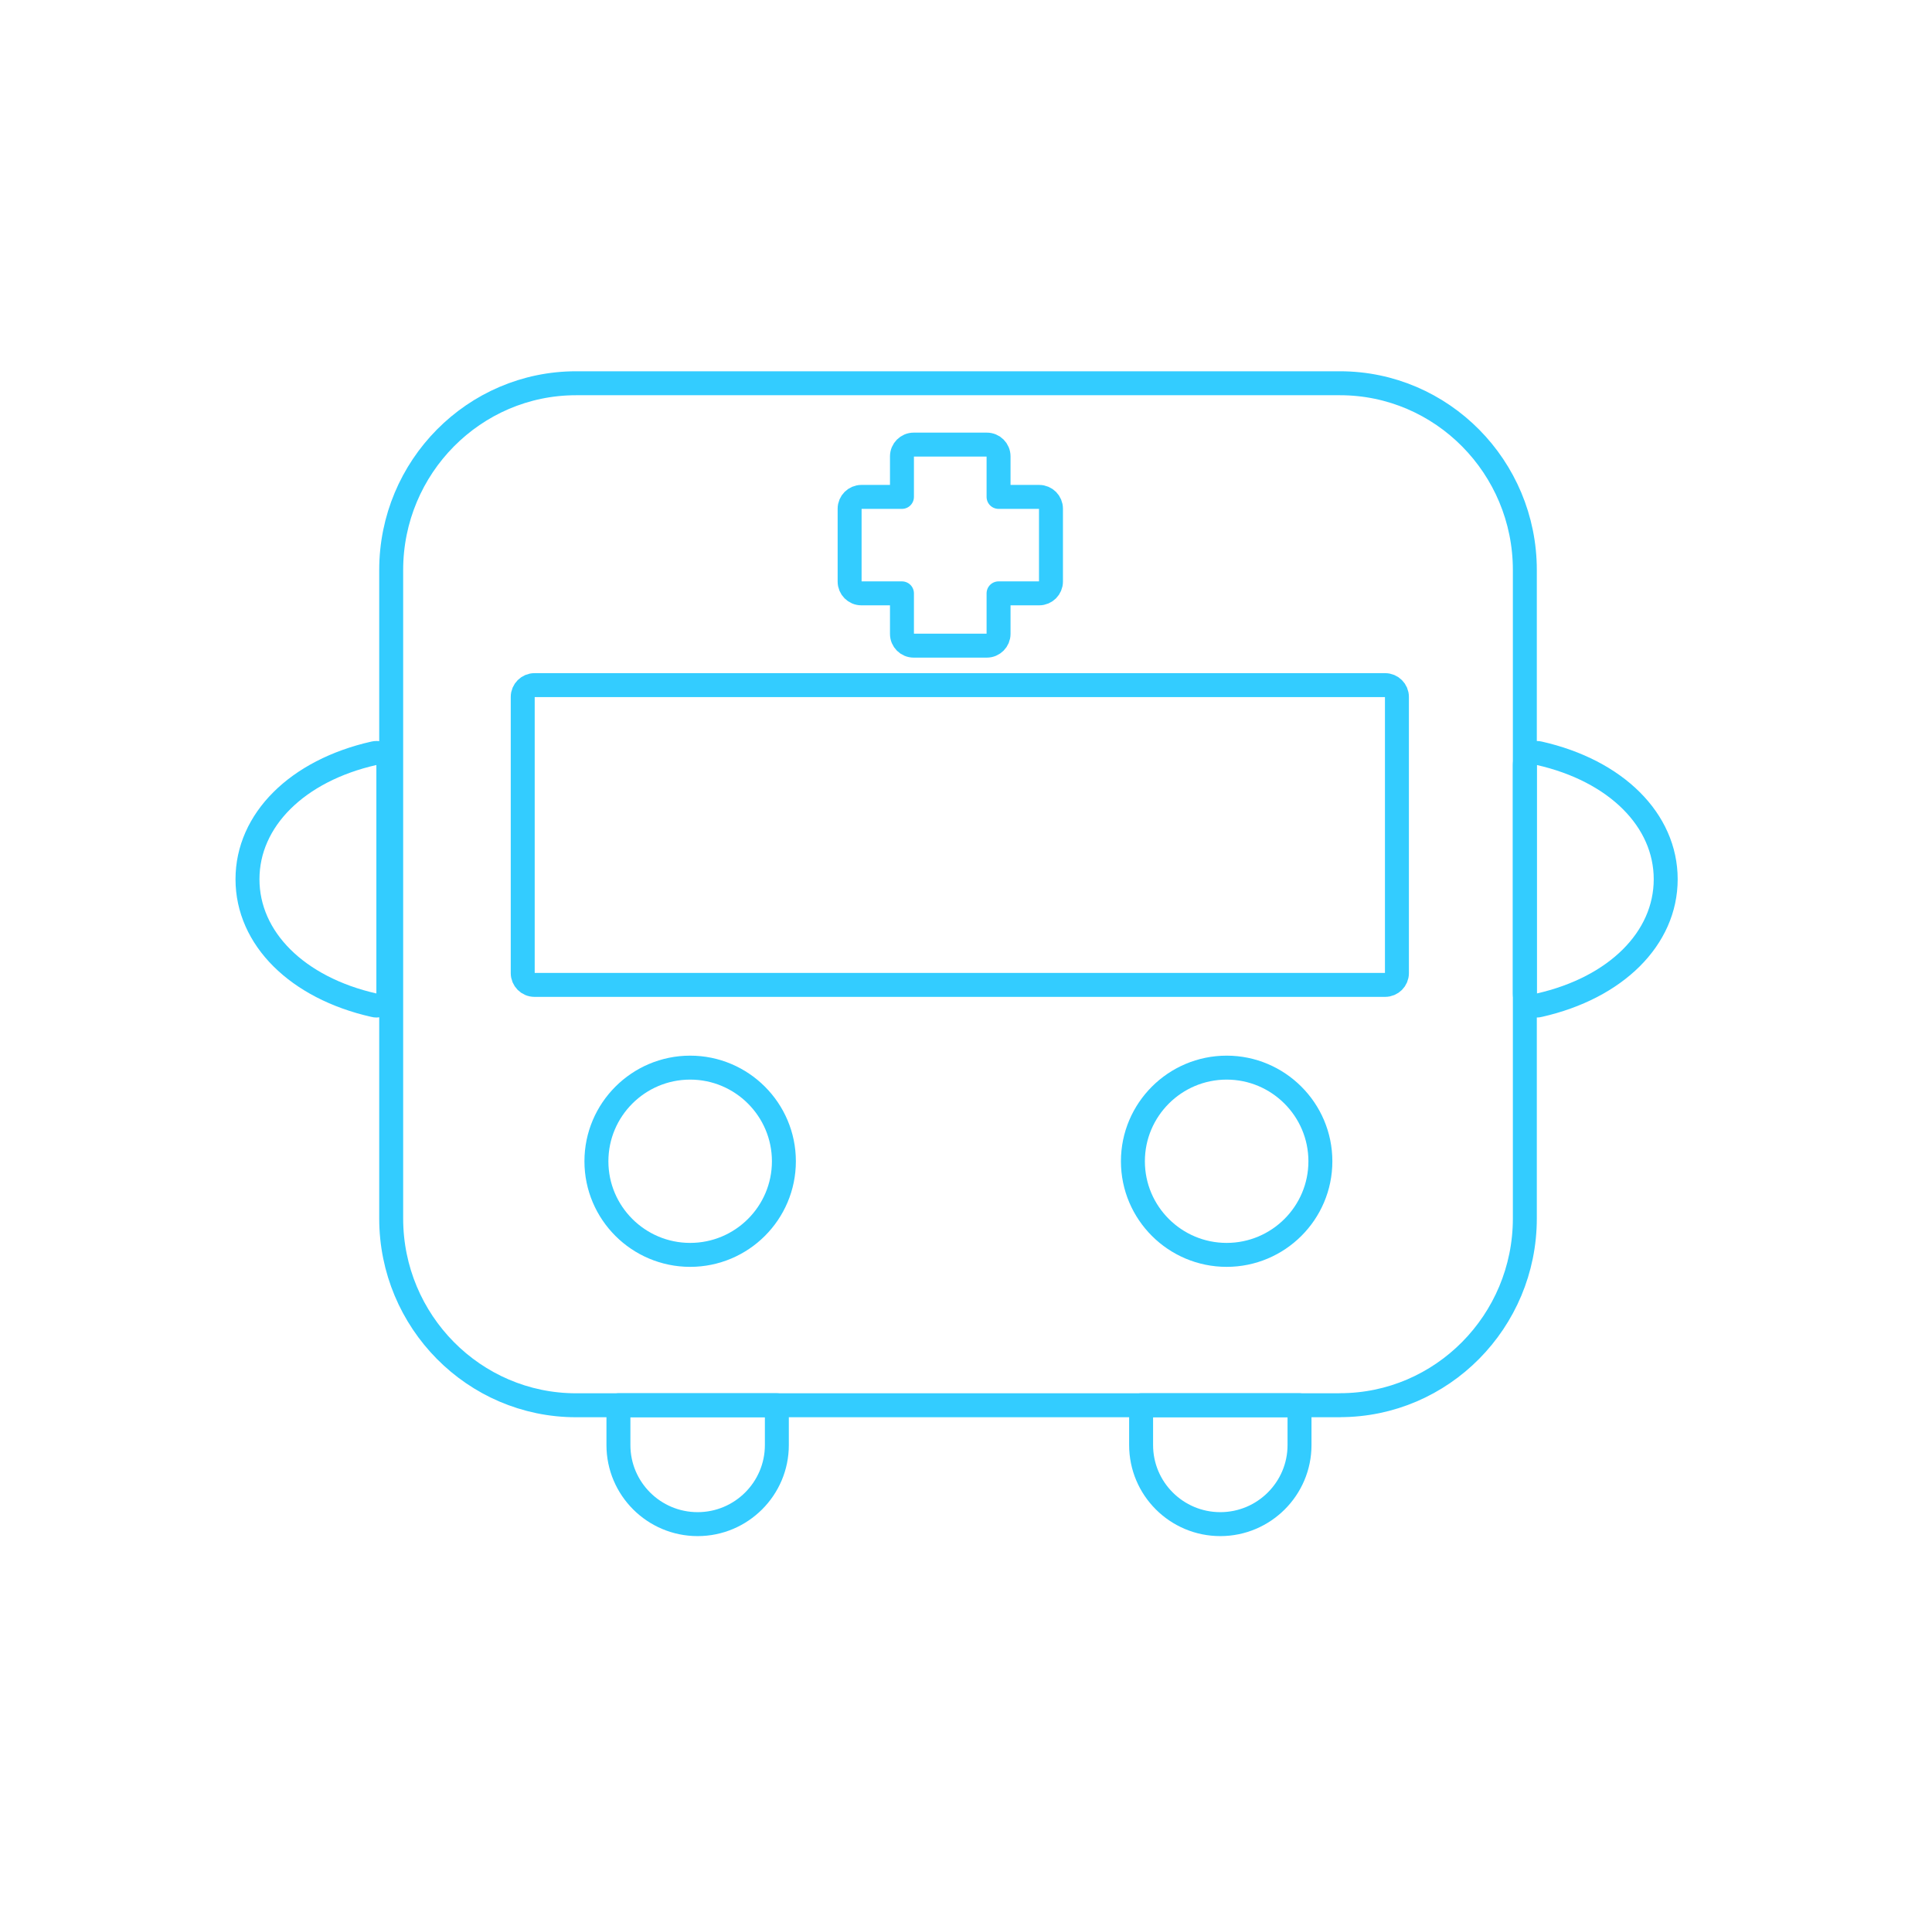 <svg width="121" height="120" viewBox="0 0 121 120" fill="none" xmlns="http://www.w3.org/2000/svg">
<path d="M86.752 61.676H33.475C33.066 61.676 32.738 61.344 32.738 60.94V43.64C32.738 43.236 33.071 42.904 33.475 42.904H86.752C87.156 42.904 87.489 43.236 87.489 43.64V60.94C87.489 61.349 87.156 61.676 86.752 61.676Z" stroke="#33CCFF" stroke-width="1.5" stroke-linecap="round" stroke-linejoin="round"/>
<path d="M43.224 78.583C39.987 78.583 37.353 75.957 37.353 72.722C37.353 69.488 39.987 66.857 43.224 66.857C46.462 66.857 49.095 69.488 49.095 72.722C49.095 75.957 46.462 78.583 43.224 78.583Z" stroke="#33CCFF" stroke-width="1.5" stroke-linecap="round" stroke-linejoin="round"/>
<path d="M76.824 78.583C73.587 78.583 70.953 75.957 70.953 72.722C70.953 69.488 73.587 66.857 76.824 66.857C80.061 66.857 82.695 69.488 82.695 72.722C82.695 75.957 80.061 78.583 76.824 78.583Z" stroke="#33CCFF" stroke-width="1.5" stroke-linecap="round" stroke-linejoin="round"/>
<path d="M83.917 88H36.078C29.694 88 24.5 82.754 24.5 76.305V35.695C24.5 29.246 29.694 24 36.078 24H83.922C90.306 24 95.5 29.246 95.5 35.695V76.3C95.5 82.749 90.306 87.995 83.922 87.995L83.917 88Z" stroke="#33CCFF" stroke-width="1.5" stroke-linecap="round" stroke-linejoin="round"/>
<path d="M96.236 62.969C96.073 62.969 95.909 62.913 95.776 62.81C95.602 62.667 95.5 62.458 95.5 62.233V47.891C95.5 47.666 95.602 47.457 95.776 47.314C95.95 47.171 96.18 47.12 96.4 47.171C101.212 48.259 104.322 51.355 104.322 55.059C104.322 58.764 101.212 61.86 96.4 62.948C96.344 62.964 96.293 62.969 96.236 62.969Z" stroke="#33CCFF" stroke-width="1.5" stroke-linecap="round" stroke-linejoin="round"/>
<path d="M23.585 62.969C23.529 62.969 23.478 62.964 23.422 62.948C18.609 61.86 15.5 58.764 15.5 55.059C15.5 51.355 18.609 48.259 23.422 47.171C23.641 47.12 23.872 47.171 24.046 47.314C24.219 47.452 24.322 47.666 24.322 47.891V62.233C24.322 62.458 24.219 62.667 24.046 62.81C23.913 62.913 23.749 62.969 23.585 62.969Z" stroke="#33CCFF" stroke-width="1.5" stroke-linecap="round" stroke-linejoin="round"/>
<path d="M38.732 88V90.493C38.732 93.227 40.957 95.444 43.693 95.444C46.429 95.444 48.654 93.222 48.654 90.493V88H38.732Z" stroke="#33CCFF" stroke-width="1.5" stroke-linecap="round" stroke-linejoin="round"/>
<path d="M71.467 88V90.493C71.467 93.227 73.691 95.444 76.427 95.444C79.163 95.444 81.388 93.222 81.388 90.493V88H71.467Z" stroke="#33CCFF" stroke-width="1.5" stroke-linecap="round" stroke-linejoin="round"/>
<path d="M61.802 40.432H57.225C56.816 40.432 56.489 40.105 56.489 39.696V37.157H53.947C53.538 37.157 53.211 36.825 53.211 36.421V31.853C53.211 31.45 53.543 31.117 53.947 31.117H56.489V28.578C56.489 28.174 56.816 27.842 57.225 27.842H61.802C62.212 27.842 62.539 28.169 62.539 28.578V31.117H65.086C65.495 31.117 65.822 31.45 65.822 31.853V36.421C65.822 36.825 65.49 37.157 65.086 37.157H62.539V39.696C62.539 40.1 62.212 40.432 61.802 40.432Z" stroke="#33CCFF" stroke-width="1.5" stroke-linecap="round" stroke-linejoin="round"/>
</svg>
